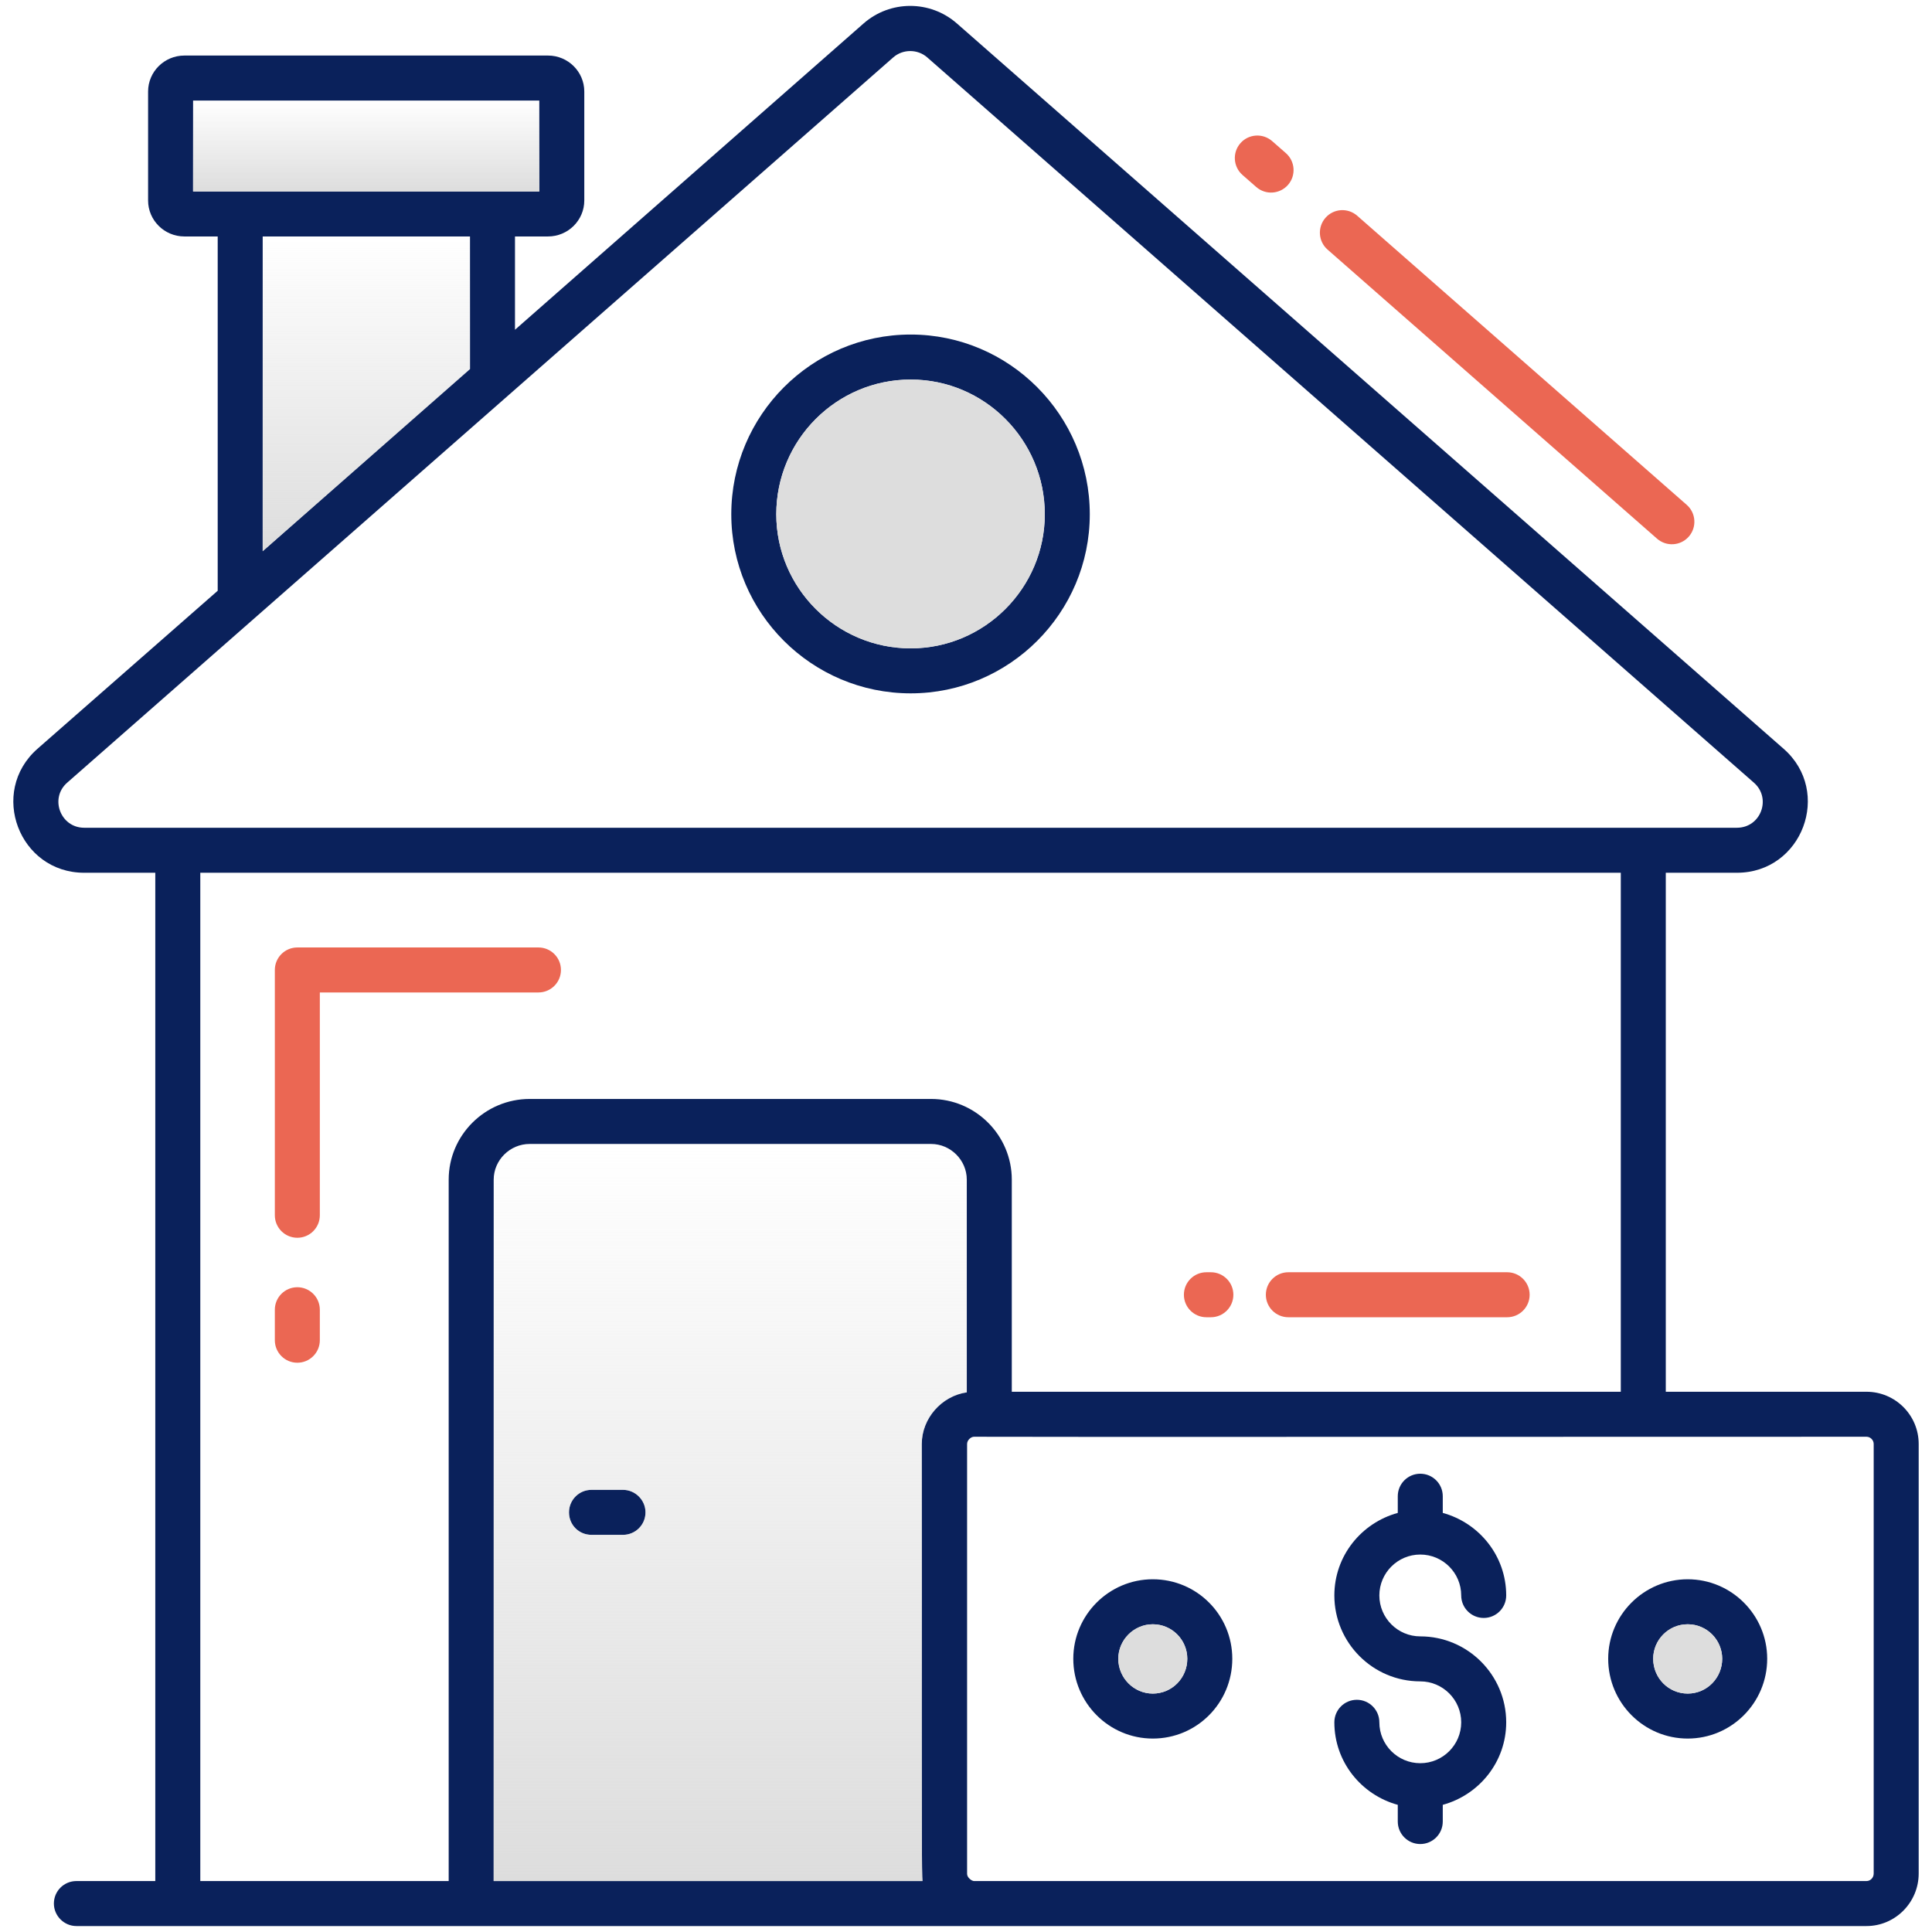 <svg width="138" height="138" viewBox="0 0 138 138" fill="none" xmlns="http://www.w3.org/2000/svg">
<path d="M38.46 67.676H21.238C20.351 67.676 19.631 68.396 19.631 69.283V86.805C19.631 87.692 20.351 88.412 21.238 88.412C22.125 88.412 22.845 87.692 22.845 86.805V70.89H38.46C39.348 70.89 40.068 70.17 40.068 69.283C40.068 68.396 39.348 67.676 38.46 67.676Z" fill="#EB6753"/>
<path d="M21.238 91.945C20.351 91.945 19.631 92.665 19.631 93.552V95.731C19.631 96.618 20.351 97.338 21.238 97.338C22.125 97.338 22.845 96.618 22.845 95.731V93.552C22.845 92.665 22.125 91.945 21.238 91.945Z" fill="#EB6753"/>
<path d="M94.677 15.557C94.091 16.225 94.158 17.242 94.823 17.826L118.359 38.476C119.025 39.06 120.04 38.998 120.628 38.329C121.213 37.662 121.147 36.645 120.481 36.061L96.945 15.411C96.278 14.825 95.265 14.887 94.677 15.557Z" fill="#EB6753"/>
<path d="M88.6 10.23C88.016 10.897 88.083 11.912 88.75 12.498L89.732 13.358C90.41 13.948 91.42 13.868 92 13.207C92.584 12.54 92.517 11.525 91.85 10.939L90.868 10.079C90.201 9.497 89.186 9.56 88.6 10.23Z" fill="#EB6753"/>
<path d="M65.05 23.896C57.978 23.896 52.235 29.661 52.235 36.732C52.235 43.782 57.978 49.525 65.05 49.525C72.1 49.525 77.842 43.782 77.842 36.732C77.842 29.661 72.1 23.896 65.05 23.896ZM65.05 46.311C59.757 46.311 55.45 42.004 55.45 36.732C55.45 31.418 59.757 27.111 65.05 27.111C70.321 27.111 74.628 31.418 74.628 36.732C74.628 42.004 70.321 46.311 65.05 46.311Z" fill="#0A215B"/>
<path d="M46.107 108.025C46.107 108.925 45.378 109.632 44.5 109.632H42.25C41.35 109.632 40.643 108.925 40.643 108.025C40.643 107.147 41.35 106.418 42.25 106.418H44.5C45.378 106.418 46.107 107.147 46.107 108.025Z" fill="#0A215B"/>
<path d="M107.653 90.875H92.025C91.138 90.875 90.418 91.595 90.418 92.482C90.418 93.369 91.138 94.089 92.025 94.089H107.653C108.54 94.089 109.26 93.369 109.26 92.482C109.26 91.595 108.54 90.875 107.653 90.875Z" fill="#EB6753"/>
<path d="M86.491 90.875H86.171C85.283 90.875 84.564 91.595 84.564 92.482C84.564 93.369 85.283 94.089 86.171 94.089H86.491C87.378 94.089 88.098 93.369 88.098 92.482C88.098 91.595 87.378 90.875 86.491 90.875Z" fill="#EB6753"/>
<path d="M133.321 99.411H118.985V62.34H124.064C128.735 62.34 130.899 56.554 127.407 53.49L68.349 1.675C66.442 0.004 63.592 0.004 61.685 1.675L36.785 23.554V16.89H39.142C40.578 16.89 41.735 15.732 41.735 14.318V6.54C41.735 5.125 40.578 3.968 39.142 3.968H13.171C11.735 3.968 10.578 5.125 10.578 6.54V14.318C10.578 15.732 11.735 16.89 13.171 16.89H15.55V42.197L2.671 53.49C-0.822 56.575 1.364 62.34 6.014 62.34H11.092V134.361H5.457C4.578 134.361 3.849 135.068 3.849 135.968C3.849 136.847 4.578 137.575 5.457 137.575H5.585H133.321C135.378 137.575 137.049 135.883 137.049 133.825V103.14C137.049 101.083 135.378 99.411 133.321 99.411ZM13.792 13.675V7.183H38.521V13.675H13.792ZM33.571 16.89V26.361L18.764 39.368V16.89H33.571ZM6.014 59.125C4.321 59.125 3.528 57.025 4.792 55.911L63.806 4.097C64.492 3.497 65.542 3.497 66.228 4.097L125.285 55.911C126.549 57.025 125.778 59.125 124.064 59.125H6.014ZM32.049 84.261V134.361H14.307V62.34H115.771V99.411H72.271V84.261C72.271 81.09 69.678 78.497 66.507 78.497H37.835C34.642 78.497 32.049 81.09 32.049 84.261ZM69.057 99.454C67.257 99.711 65.842 101.318 65.842 103.14C65.864 115.89 65.799 133.718 65.885 134.361H35.264V84.261C35.264 82.868 36.421 81.711 37.835 81.711H66.507C67.899 81.711 69.056 82.868 69.056 84.261L69.057 99.454ZM133.835 133.825C133.835 134.125 133.599 134.361 133.321 134.361H69.571C69.421 134.361 69.078 134.125 69.078 133.847V103.14C69.078 102.861 69.357 102.625 69.571 102.625C70.814 102.647 116.114 102.625 133.321 102.625C133.599 102.625 133.835 102.861 133.835 103.14V133.825Z" fill="#0A215B"/>
<path d="M66.507 81.711H37.835C36.421 81.711 35.264 82.868 35.264 84.261V134.361H65.885C65.799 133.718 65.864 115.889 65.842 103.139C65.842 101.318 67.257 99.711 69.057 99.454V84.261C69.057 82.868 67.9 81.711 66.507 81.711ZM44.499 109.632H42.249C41.349 109.632 40.642 108.925 40.642 108.025C40.642 107.147 41.349 106.418 42.249 106.418H44.499C45.378 106.418 46.106 107.147 46.106 108.025C46.106 108.925 45.378 109.632 44.499 109.632Z" fill="url(#paint0_linear_1_4511)"/>
<path d="M13.792 7.182H38.521V13.675H13.792V7.182Z" fill="url(#paint1_linear_1_4511)"/>
<path d="M33.571 16.891V26.362L18.764 39.369V16.891H33.571Z" fill="url(#paint2_linear_1_4511)"/>
<path d="M74.628 36.733C74.628 42.004 70.321 46.311 65.049 46.311C59.756 46.311 55.449 42.004 55.449 36.733C55.449 31.419 59.756 27.111 65.049 27.111C70.321 27.111 74.628 31.419 74.628 36.733Z" fill="#DDDDDD"/>
<path d="M82.343 112.805C79.214 112.805 76.664 115.355 76.664 118.483C76.664 121.633 79.214 124.183 82.343 124.183C85.493 124.183 88.021 121.633 88.021 118.483C88.021 115.355 85.493 112.805 82.343 112.805ZM82.343 120.969C80.993 120.969 79.878 119.855 79.878 118.483C79.878 117.133 80.993 116.019 82.343 116.019C83.714 116.019 84.807 117.133 84.807 118.483C84.807 119.855 83.714 120.969 82.343 120.969Z" fill="#0A215B"/>
<path d="M84.806 118.484C84.806 119.855 83.714 120.97 82.342 120.97C80.992 120.97 79.878 119.855 79.878 118.484C79.878 117.134 80.992 116.02 82.342 116.02C83.714 116.02 84.806 117.134 84.806 118.484Z" fill="#DDDDDD"/>
<path d="M120.55 112.805C117.421 112.805 114.871 115.355 114.871 118.483C114.871 121.633 117.421 124.183 120.55 124.183C123.678 124.183 126.228 121.633 126.228 118.483C126.228 115.355 123.678 112.805 120.55 112.805ZM120.55 120.969C119.178 120.969 118.085 119.855 118.085 118.483C118.085 117.133 119.178 116.019 120.55 116.019C121.921 116.019 123.014 117.133 123.014 118.483C123.014 119.855 121.921 120.969 120.55 120.969Z" fill="#0A215B"/>
<path d="M123.013 118.484C123.013 119.855 121.921 120.97 120.549 120.97C119.178 120.97 118.085 119.855 118.085 118.484C118.085 117.134 119.178 116.02 120.549 116.02C121.921 116.02 123.013 117.134 123.013 118.484Z" fill="#DDDDDD"/>
<path d="M101.448 111.039C103.06 111.039 104.372 112.349 104.372 113.961C104.372 114.848 105.092 115.568 105.979 115.568C106.866 115.568 107.586 114.848 107.586 113.961C107.586 111.136 105.657 108.777 103.055 108.065V106.873C103.055 105.985 102.336 105.266 101.448 105.266C100.561 105.266 99.841 105.985 99.841 106.873V108.065C97.239 108.777 95.311 111.136 95.311 113.961C95.311 117.344 98.064 120.098 101.448 120.098C103.06 120.098 104.372 121.41 104.372 123.022C104.372 124.633 103.06 125.943 101.448 125.943C99.837 125.943 98.525 124.633 98.525 123.022C98.525 122.134 97.805 121.414 96.918 121.414C96.03 121.414 95.311 122.134 95.311 123.022C95.311 125.846 97.239 128.205 99.841 128.917V130.109C99.841 130.997 100.561 131.717 101.448 131.717C102.336 131.717 103.055 130.997 103.055 130.109V128.917C105.657 128.205 107.586 125.846 107.586 123.022C107.586 119.638 104.832 116.884 101.448 116.884C99.837 116.884 98.525 115.572 98.525 113.961C98.525 112.349 99.837 111.039 101.448 111.039Z" fill="#0A215B"/>
<defs>
<linearGradient id="paint0_linear_1_4511" x1="52.16" y1="81.711" x2="52.16" y2="134.361" gradientUnits="userSpaceOnUse">
<stop stop-color="#DDDDDD" stop-opacity="0"/>
<stop offset="1" stop-color="#DDDDDD"/>
</linearGradient>
<linearGradient id="paint1_linear_1_4511" x1="26.156" y1="7.182" x2="26.156" y2="13.675" gradientUnits="userSpaceOnUse">
<stop stop-color="#DDDDDD" stop-opacity="0"/>
<stop offset="1" stop-color="#DDDDDD"/>
</linearGradient>
<linearGradient id="paint2_linear_1_4511" x1="26.167" y1="16.891" x2="26.167" y2="39.369" gradientUnits="userSpaceOnUse">
<stop stop-color="#DDDDDD" stop-opacity="0"/>
<stop offset="1" stop-color="#DDDDDD"/>
</linearGradient>
</defs>
</svg>

